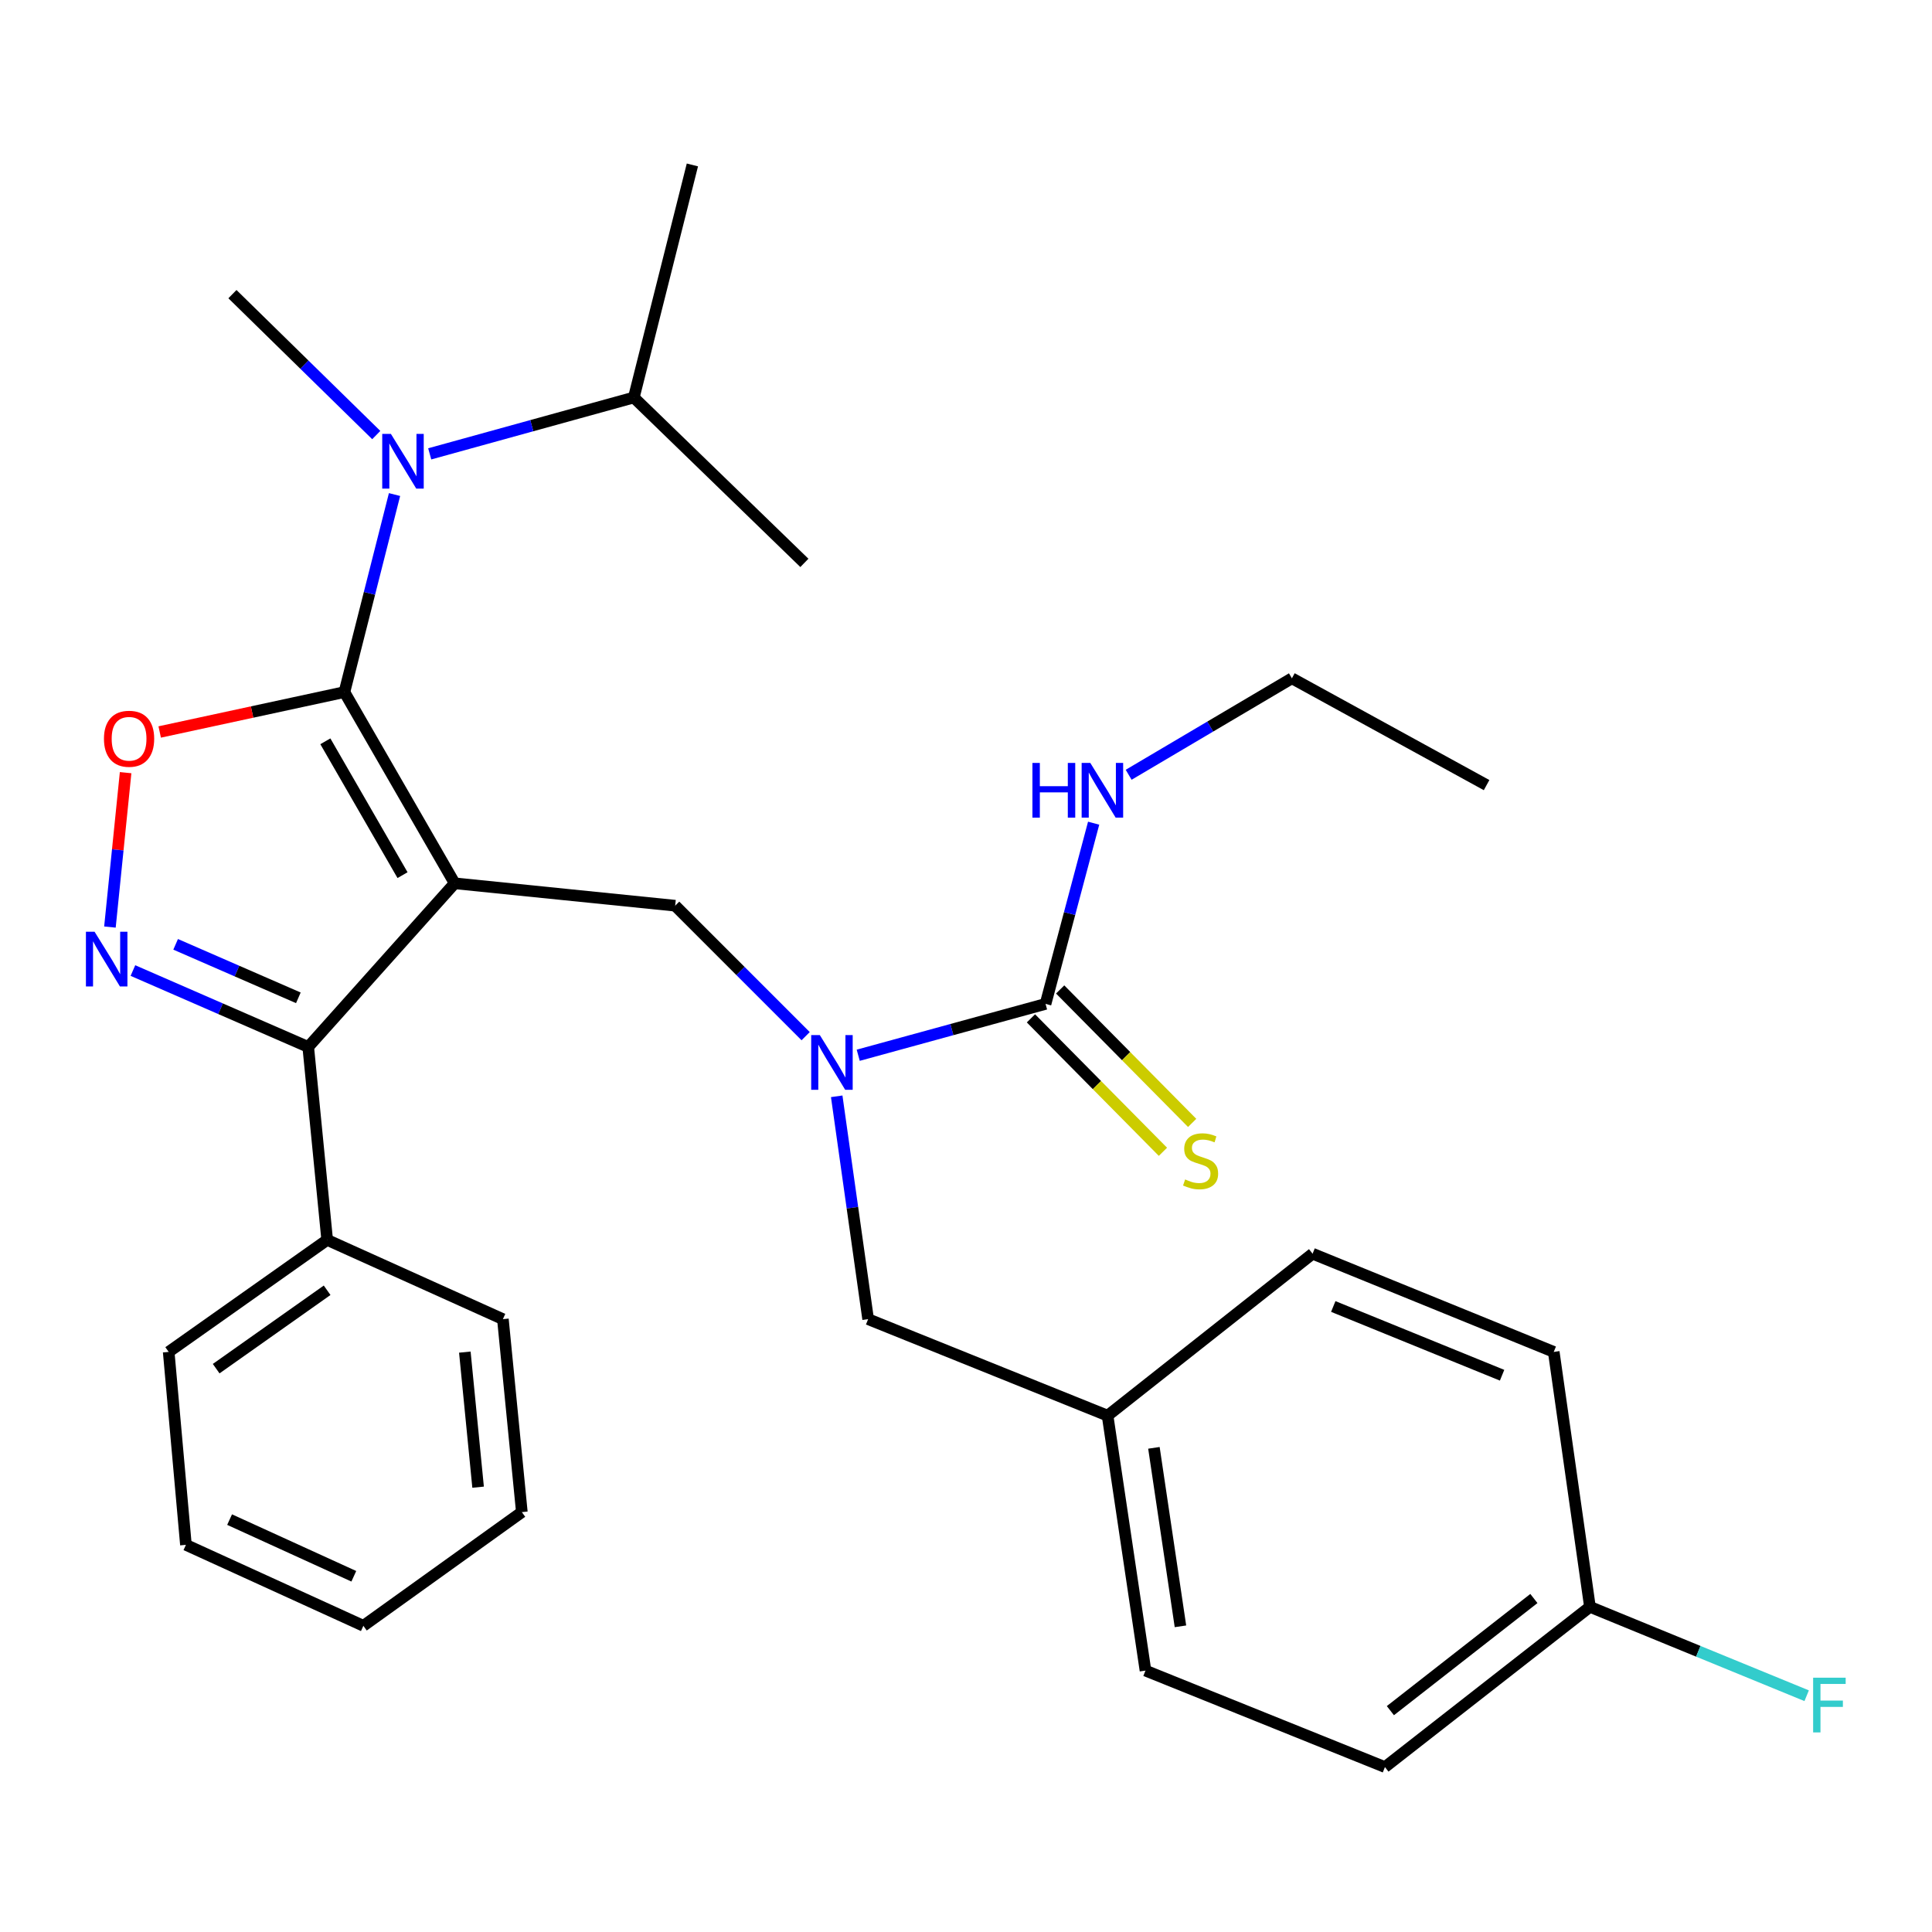 <?xml version='1.0' encoding='iso-8859-1'?>
<svg version='1.1' baseProfile='full'
              xmlns='http://www.w3.org/2000/svg'
                      xmlns:rdkit='http://www.rdkit.org/xml'
                      xmlns:xlink='http://www.w3.org/1999/xlink'
                  xml:space='preserve'
width='1000px' height='1000px' viewBox='0 0 1000 1000'>
<!-- END OF HEADER -->
<rect style='opacity:1.0;fill:#FFFFFF;stroke:none' width='1000' height='1000' x='0' y='0'> </rect>
<path class='bond-0' d='M 769.454,406.37 L 668.686,351.087' style='fill:none;fill-rule:evenodd;stroke:#000000;stroke-width:6px;stroke-linecap:butt;stroke-linejoin:miter;stroke-opacity:1' />
<path class='bond-1' d='M 417.001,536.32 L 383.236,502.555' style='fill:none;fill-rule:evenodd;stroke:#0000FF;stroke-width:6px;stroke-linecap:butt;stroke-linejoin:miter;stroke-opacity:1' />
<path class='bond-1' d='M 383.236,502.555 L 349.471,468.79' style='fill:none;fill-rule:evenodd;stroke:#000000;stroke-width:6px;stroke-linecap:butt;stroke-linejoin:miter;stroke-opacity:1' />
<path class='bond-2' d='M 444.216,546.199 L 492.695,532.908' style='fill:none;fill-rule:evenodd;stroke:#0000FF;stroke-width:6px;stroke-linecap:butt;stroke-linejoin:miter;stroke-opacity:1' />
<path class='bond-2' d='M 492.695,532.908 L 541.175,519.617' style='fill:none;fill-rule:evenodd;stroke:#000000;stroke-width:6px;stroke-linecap:butt;stroke-linejoin:miter;stroke-opacity:1' />
<path class='bond-3' d='M 433.079,567.443 L 441.21,625.118' style='fill:none;fill-rule:evenodd;stroke:#0000FF;stroke-width:6px;stroke-linecap:butt;stroke-linejoin:miter;stroke-opacity:1' />
<path class='bond-3' d='M 441.21,625.118 L 449.341,682.793' style='fill:none;fill-rule:evenodd;stroke:#000000;stroke-width:6px;stroke-linecap:butt;stroke-linejoin:miter;stroke-opacity:1' />
<path class='bond-4' d='M 533.613,527.096 L 567.773,561.633' style='fill:none;fill-rule:evenodd;stroke:#000000;stroke-width:6px;stroke-linecap:butt;stroke-linejoin:miter;stroke-opacity:1' />
<path class='bond-4' d='M 567.773,561.633 L 601.933,596.171' style='fill:none;fill-rule:evenodd;stroke:#CCCC00;stroke-width:6px;stroke-linecap:butt;stroke-linejoin:miter;stroke-opacity:1' />
<path class='bond-4' d='M 548.736,512.138 L 582.896,546.675' style='fill:none;fill-rule:evenodd;stroke:#000000;stroke-width:6px;stroke-linecap:butt;stroke-linejoin:miter;stroke-opacity:1' />
<path class='bond-4' d='M 582.896,546.675 L 617.056,581.212' style='fill:none;fill-rule:evenodd;stroke:#CCCC00;stroke-width:6px;stroke-linecap:butt;stroke-linejoin:miter;stroke-opacity:1' />
<path class='bond-5' d='M 541.175,519.617 L 553.623,472.845' style='fill:none;fill-rule:evenodd;stroke:#000000;stroke-width:6px;stroke-linecap:butt;stroke-linejoin:miter;stroke-opacity:1' />
<path class='bond-5' d='M 553.623,472.845 L 566.07,426.073' style='fill:none;fill-rule:evenodd;stroke:#0000FF;stroke-width:6px;stroke-linecap:butt;stroke-linejoin:miter;stroke-opacity:1' />
<path class='bond-6' d='M 584.189,401.022 L 626.437,376.055' style='fill:none;fill-rule:evenodd;stroke:#0000FF;stroke-width:6px;stroke-linecap:butt;stroke-linejoin:miter;stroke-opacity:1' />
<path class='bond-6' d='M 626.437,376.055 L 668.686,351.087' style='fill:none;fill-rule:evenodd;stroke:#000000;stroke-width:6px;stroke-linecap:butt;stroke-linejoin:miter;stroke-opacity:1' />
<path class='bond-7' d='M 235.337,457.197 L 178.27,358.225' style='fill:none;fill-rule:evenodd;stroke:#000000;stroke-width:6px;stroke-linecap:butt;stroke-linejoin:miter;stroke-opacity:1' />
<path class='bond-7' d='M 208.35,452.977 L 168.403,383.696' style='fill:none;fill-rule:evenodd;stroke:#000000;stroke-width:6px;stroke-linecap:butt;stroke-linejoin:miter;stroke-opacity:1' />
<path class='bond-8' d='M 235.337,457.197 L 159.54,541.905' style='fill:none;fill-rule:evenodd;stroke:#000000;stroke-width:6px;stroke-linecap:butt;stroke-linejoin:miter;stroke-opacity:1' />
<path class='bond-9' d='M 235.337,457.197 L 349.471,468.79' style='fill:none;fill-rule:evenodd;stroke:#000000;stroke-width:6px;stroke-linecap:butt;stroke-linejoin:miter;stroke-opacity:1' />
<path class='bond-10' d='M 178.27,358.225 L 130.464,368.55' style='fill:none;fill-rule:evenodd;stroke:#000000;stroke-width:6px;stroke-linecap:butt;stroke-linejoin:miter;stroke-opacity:1' />
<path class='bond-10' d='M 130.464,368.55 L 82.659,378.874' style='fill:none;fill-rule:evenodd;stroke:#FF0000;stroke-width:6px;stroke-linecap:butt;stroke-linejoin:miter;stroke-opacity:1' />
<path class='bond-11' d='M 178.27,358.225 L 191.239,307.103' style='fill:none;fill-rule:evenodd;stroke:#000000;stroke-width:6px;stroke-linecap:butt;stroke-linejoin:miter;stroke-opacity:1' />
<path class='bond-11' d='M 191.239,307.103 L 204.208,255.98' style='fill:none;fill-rule:evenodd;stroke:#0000FF;stroke-width:6px;stroke-linecap:butt;stroke-linejoin:miter;stroke-opacity:1' />
<path class='bond-12' d='M 65.017,399.926 L 60.958,439.886' style='fill:none;fill-rule:evenodd;stroke:#FF0000;stroke-width:6px;stroke-linecap:butt;stroke-linejoin:miter;stroke-opacity:1' />
<path class='bond-12' d='M 60.958,439.886 L 56.899,479.846' style='fill:none;fill-rule:evenodd;stroke:#0000FF;stroke-width:6px;stroke-linecap:butt;stroke-linejoin:miter;stroke-opacity:1' />
<path class='bond-13' d='M 68.8,502.353 L 114.17,522.129' style='fill:none;fill-rule:evenodd;stroke:#0000FF;stroke-width:6px;stroke-linecap:butt;stroke-linejoin:miter;stroke-opacity:1' />
<path class='bond-13' d='M 114.17,522.129 L 159.54,541.905' style='fill:none;fill-rule:evenodd;stroke:#000000;stroke-width:6px;stroke-linecap:butt;stroke-linejoin:miter;stroke-opacity:1' />
<path class='bond-13' d='M 90.91,488.786 L 122.669,502.629' style='fill:none;fill-rule:evenodd;stroke:#0000FF;stroke-width:6px;stroke-linecap:butt;stroke-linejoin:miter;stroke-opacity:1' />
<path class='bond-13' d='M 122.669,502.629 L 154.428,516.472' style='fill:none;fill-rule:evenodd;stroke:#000000;stroke-width:6px;stroke-linecap:butt;stroke-linejoin:miter;stroke-opacity:1' />
<path class='bond-14' d='M 159.54,541.905 L 169.348,641.775' style='fill:none;fill-rule:evenodd;stroke:#000000;stroke-width:6px;stroke-linecap:butt;stroke-linejoin:miter;stroke-opacity:1' />
<path class='bond-15' d='M 716.842,914.629 L 822.952,831.706' style='fill:none;fill-rule:evenodd;stroke:#000000;stroke-width:6px;stroke-linecap:butt;stroke-linejoin:miter;stroke-opacity:1' />
<path class='bond-15' d='M 719.66,885.43 L 793.937,827.384' style='fill:none;fill-rule:evenodd;stroke:#000000;stroke-width:6px;stroke-linecap:butt;stroke-linejoin:miter;stroke-opacity:1' />
<path class='bond-16' d='M 716.842,914.629 L 592.9,864.7' style='fill:none;fill-rule:evenodd;stroke:#000000;stroke-width:6px;stroke-linecap:butt;stroke-linejoin:miter;stroke-opacity:1' />
<path class='bond-17' d='M 822.952,831.706 L 804.221,699.74' style='fill:none;fill-rule:evenodd;stroke:#000000;stroke-width:6px;stroke-linecap:butt;stroke-linejoin:miter;stroke-opacity:1' />
<path class='bond-18' d='M 822.952,831.706 L 879.038,854.706' style='fill:none;fill-rule:evenodd;stroke:#000000;stroke-width:6px;stroke-linecap:butt;stroke-linejoin:miter;stroke-opacity:1' />
<path class='bond-18' d='M 879.038,854.706 L 935.125,877.707' style='fill:none;fill-rule:evenodd;stroke:#33CCCC;stroke-width:6px;stroke-linecap:butt;stroke-linejoin:miter;stroke-opacity:1' />
<path class='bond-19' d='M 804.221,699.74 L 679.392,648.913' style='fill:none;fill-rule:evenodd;stroke:#000000;stroke-width:6px;stroke-linecap:butt;stroke-linejoin:miter;stroke-opacity:1' />
<path class='bond-19' d='M 777.475,711.817 L 690.095,676.238' style='fill:none;fill-rule:evenodd;stroke:#000000;stroke-width:6px;stroke-linecap:butt;stroke-linejoin:miter;stroke-opacity:1' />
<path class='bond-20' d='M 328.069,205.744 L 275.245,220.33' style='fill:none;fill-rule:evenodd;stroke:#000000;stroke-width:6px;stroke-linecap:butt;stroke-linejoin:miter;stroke-opacity:1' />
<path class='bond-20' d='M 275.245,220.33 L 222.421,234.917' style='fill:none;fill-rule:evenodd;stroke:#0000FF;stroke-width:6px;stroke-linecap:butt;stroke-linejoin:miter;stroke-opacity:1' />
<path class='bond-21' d='M 328.069,205.744 L 416.346,291.35' style='fill:none;fill-rule:evenodd;stroke:#000000;stroke-width:6px;stroke-linecap:butt;stroke-linejoin:miter;stroke-opacity:1' />
<path class='bond-22' d='M 328.069,205.744 L 358.381,85.371' style='fill:none;fill-rule:evenodd;stroke:#000000;stroke-width:6px;stroke-linecap:butt;stroke-linejoin:miter;stroke-opacity:1' />
<path class='bond-23' d='M 194.753,225.188 L 157.529,188.717' style='fill:none;fill-rule:evenodd;stroke:#0000FF;stroke-width:6px;stroke-linecap:butt;stroke-linejoin:miter;stroke-opacity:1' />
<path class='bond-23' d='M 157.529,188.717 L 120.306,152.246' style='fill:none;fill-rule:evenodd;stroke:#000000;stroke-width:6px;stroke-linecap:butt;stroke-linejoin:miter;stroke-opacity:1' />
<path class='bond-24' d='M 169.348,641.775 L 87.311,699.74' style='fill:none;fill-rule:evenodd;stroke:#000000;stroke-width:6px;stroke-linecap:butt;stroke-linejoin:miter;stroke-opacity:1' />
<path class='bond-24' d='M 169.318,667.842 L 111.892,708.417' style='fill:none;fill-rule:evenodd;stroke:#000000;stroke-width:6px;stroke-linecap:butt;stroke-linejoin:miter;stroke-opacity:1' />
<path class='bond-25' d='M 169.348,641.775 L 260.296,682.793' style='fill:none;fill-rule:evenodd;stroke:#000000;stroke-width:6px;stroke-linecap:butt;stroke-linejoin:miter;stroke-opacity:1' />
<path class='bond-26' d='M 87.311,699.74 L 96.233,799.61' style='fill:none;fill-rule:evenodd;stroke:#000000;stroke-width:6px;stroke-linecap:butt;stroke-linejoin:miter;stroke-opacity:1' />
<path class='bond-27' d='M 96.233,799.61 L 188.079,841.514' style='fill:none;fill-rule:evenodd;stroke:#000000;stroke-width:6px;stroke-linecap:butt;stroke-linejoin:miter;stroke-opacity:1' />
<path class='bond-27' d='M 118.84,786.543 L 183.132,815.876' style='fill:none;fill-rule:evenodd;stroke:#000000;stroke-width:6px;stroke-linecap:butt;stroke-linejoin:miter;stroke-opacity:1' />
<path class='bond-28' d='M 188.079,841.514 L 270.104,782.663' style='fill:none;fill-rule:evenodd;stroke:#000000;stroke-width:6px;stroke-linecap:butt;stroke-linejoin:miter;stroke-opacity:1' />
<path class='bond-29' d='M 270.104,782.663 L 260.296,682.793' style='fill:none;fill-rule:evenodd;stroke:#000000;stroke-width:6px;stroke-linecap:butt;stroke-linejoin:miter;stroke-opacity:1' />
<path class='bond-29' d='M 247.463,769.762 L 240.597,699.853' style='fill:none;fill-rule:evenodd;stroke:#000000;stroke-width:6px;stroke-linecap:butt;stroke-linejoin:miter;stroke-opacity:1' />
<path class='bond-30' d='M 679.392,648.913 L 573.283,732.734' style='fill:none;fill-rule:evenodd;stroke:#000000;stroke-width:6px;stroke-linecap:butt;stroke-linejoin:miter;stroke-opacity:1' />
<path class='bond-31' d='M 573.283,732.734 L 592.9,864.7' style='fill:none;fill-rule:evenodd;stroke:#000000;stroke-width:6px;stroke-linecap:butt;stroke-linejoin:miter;stroke-opacity:1' />
<path class='bond-31' d='M 597.266,749.401 L 610.998,841.778' style='fill:none;fill-rule:evenodd;stroke:#000000;stroke-width:6px;stroke-linecap:butt;stroke-linejoin:miter;stroke-opacity:1' />
<path class='bond-32' d='M 573.283,732.734 L 449.341,682.793' style='fill:none;fill-rule:evenodd;stroke:#000000;stroke-width:6px;stroke-linecap:butt;stroke-linejoin:miter;stroke-opacity:1' />
<path  class='atom-1' d='M 424.35 535.769
L 433.63 550.769
Q 434.55 552.249, 436.03 554.929
Q 437.51 557.609, 437.59 557.769
L 437.59 535.769
L 441.35 535.769
L 441.35 564.089
L 437.47 564.089
L 427.51 547.689
Q 426.35 545.769, 425.11 543.569
Q 423.91 541.369, 423.55 540.689
L 423.55 564.089
L 419.87 564.089
L 419.87 535.769
L 424.35 535.769
' fill='#0000FF'/>
<path  class='atom-3' d='M 613.427 610.476
Q 613.747 610.596, 615.067 611.156
Q 616.387 611.716, 617.827 612.076
Q 619.307 612.396, 620.747 612.396
Q 623.427 612.396, 624.987 611.116
Q 626.547 609.796, 626.547 607.516
Q 626.547 605.956, 625.747 604.996
Q 624.987 604.036, 623.787 603.516
Q 622.587 602.996, 620.587 602.396
Q 618.067 601.636, 616.547 600.916
Q 615.067 600.196, 613.987 598.676
Q 612.947 597.156, 612.947 594.596
Q 612.947 591.036, 615.347 588.836
Q 617.787 586.636, 622.587 586.636
Q 625.867 586.636, 629.587 588.196
L 628.667 591.276
Q 625.267 589.876, 622.707 589.876
Q 619.947 589.876, 618.427 591.036
Q 616.907 592.156, 616.947 594.116
Q 616.947 595.636, 617.707 596.556
Q 618.507 597.476, 619.627 597.996
Q 620.787 598.516, 622.707 599.116
Q 625.267 599.916, 626.787 600.716
Q 628.307 601.516, 629.387 603.156
Q 630.507 604.756, 630.507 607.516
Q 630.507 611.436, 627.867 613.556
Q 625.267 615.636, 620.907 615.636
Q 618.387 615.636, 616.467 615.076
Q 614.587 614.556, 612.347 613.636
L 613.427 610.476
' fill='#CCCC00'/>
<path  class='atom-4' d='M 534.38 394.892
L 538.22 394.892
L 538.22 406.932
L 552.7 406.932
L 552.7 394.892
L 556.54 394.892
L 556.54 423.212
L 552.7 423.212
L 552.7 410.132
L 538.22 410.132
L 538.22 423.212
L 534.38 423.212
L 534.38 394.892
' fill='#0000FF'/>
<path  class='atom-4' d='M 564.34 394.892
L 573.62 409.892
Q 574.54 411.372, 576.02 414.052
Q 577.5 416.732, 577.58 416.892
L 577.58 394.892
L 581.34 394.892
L 581.34 423.212
L 577.46 423.212
L 567.5 406.812
Q 566.34 404.892, 565.1 402.692
Q 563.9 400.492, 563.54 399.812
L 563.54 423.212
L 559.86 423.212
L 559.86 394.892
L 564.34 394.892
' fill='#0000FF'/>
<path  class='atom-8' d='M 53.808 382.378
Q 53.808 375.578, 57.168 371.778
Q 60.528 367.978, 66.808 367.978
Q 73.088 367.978, 76.448 371.778
Q 79.808 375.578, 79.808 382.378
Q 79.808 389.258, 76.408 393.178
Q 73.008 397.058, 66.808 397.058
Q 60.568 397.058, 57.168 393.178
Q 53.808 389.298, 53.808 382.378
M 66.808 393.858
Q 71.128 393.858, 73.448 390.978
Q 75.808 388.058, 75.808 382.378
Q 75.808 376.818, 73.448 374.018
Q 71.128 371.178, 66.808 371.178
Q 62.488 371.178, 60.128 373.978
Q 57.808 376.778, 57.808 382.378
Q 57.808 388.098, 60.128 390.978
Q 62.488 393.858, 66.808 393.858
' fill='#FF0000'/>
<path  class='atom-9' d='M 48.955 482.271
L 58.235 497.271
Q 59.155 498.751, 60.635 501.431
Q 62.115 504.111, 62.195 504.271
L 62.195 482.271
L 65.955 482.271
L 65.955 510.591
L 62.075 510.591
L 52.115 494.191
Q 50.955 492.271, 49.715 490.071
Q 48.515 487.871, 48.155 487.191
L 48.155 510.591
L 44.475 510.591
L 44.475 482.271
L 48.955 482.271
' fill='#0000FF'/>
<path  class='atom-16' d='M 202.322 224.578
L 211.602 239.578
Q 212.522 241.058, 214.002 243.738
Q 215.482 246.418, 215.562 246.578
L 215.562 224.578
L 219.322 224.578
L 219.322 252.898
L 215.442 252.898
L 205.482 236.498
Q 204.322 234.578, 203.082 232.378
Q 201.882 230.178, 201.522 229.498
L 201.522 252.898
L 197.842 252.898
L 197.842 224.578
L 202.322 224.578
' fill='#0000FF'/>
<path  class='atom-30' d='M 938.474 868.373
L 955.314 868.373
L 955.314 871.613
L 942.274 871.613
L 942.274 880.213
L 953.874 880.213
L 953.874 883.493
L 942.274 883.493
L 942.274 896.693
L 938.474 896.693
L 938.474 868.373
' fill='#33CCCC'/>
</svg>
